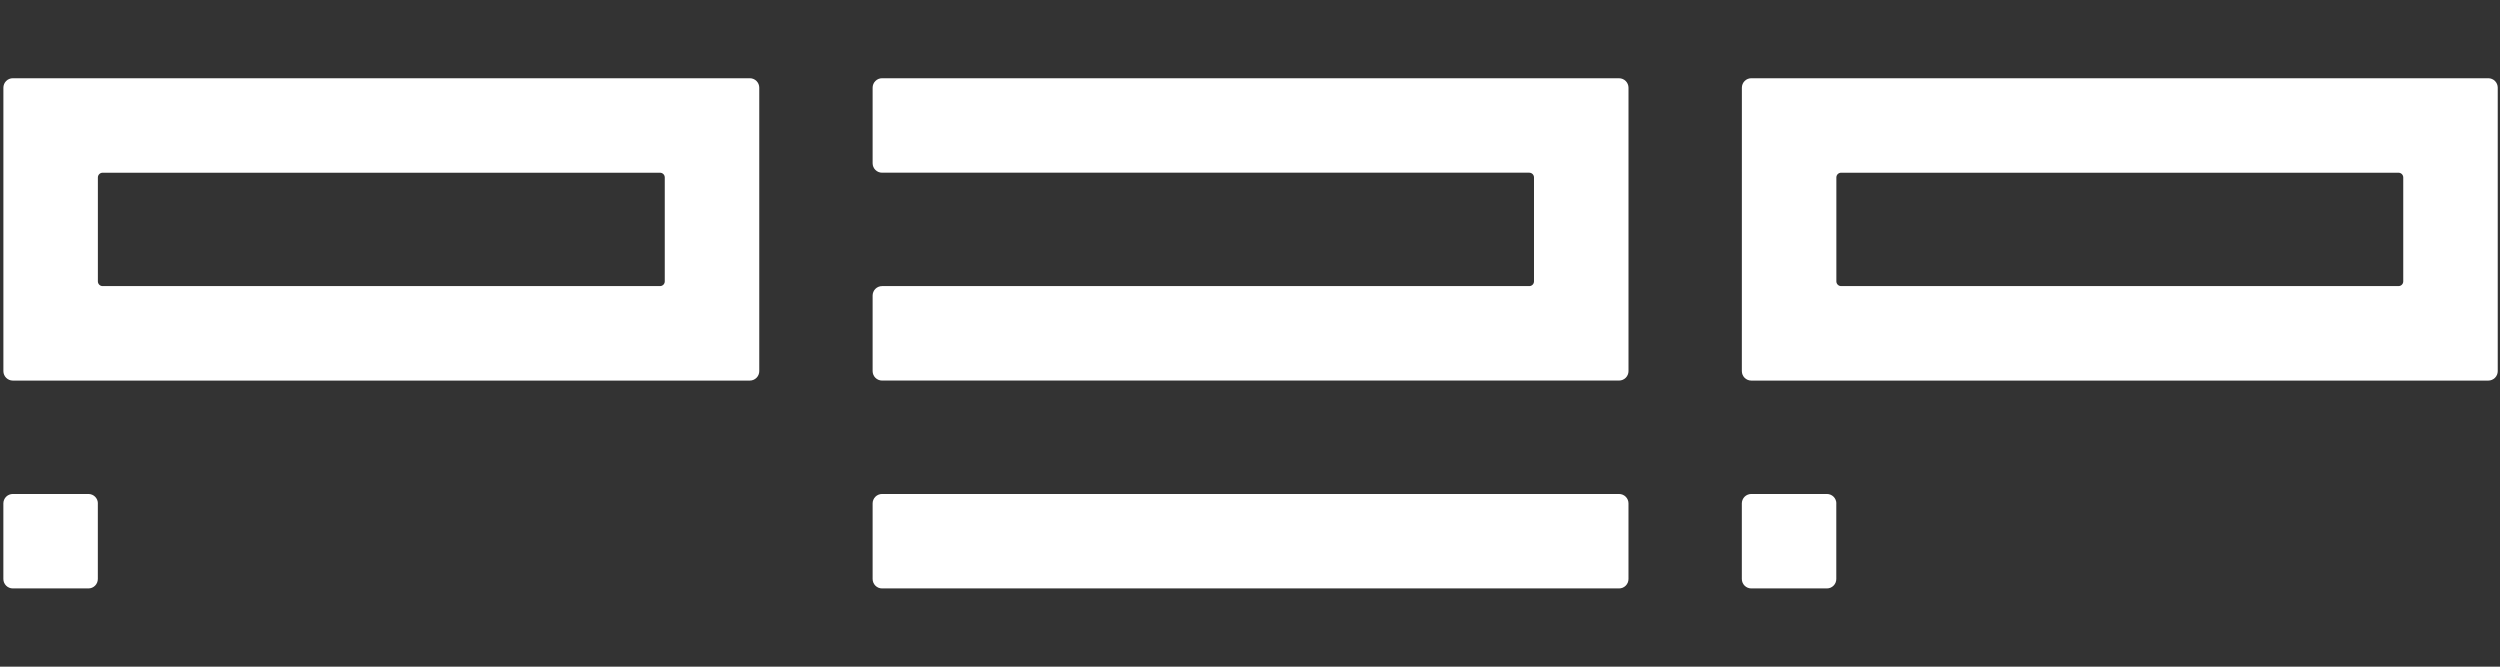 <svg width="180" height="48" viewBox="0 0 180 48" fill="none" xmlns="http://www.w3.org/2000/svg">
<rect x="0" y="0" width="180" height="48" fill="#333333" stroke="none"/>
<g clip-path="url(#clip0_9609_14866)">
<path fill-rule="evenodd" clip-rule="evenodd" d="M0.924 5.633C0.743 5.633 0.571 5.704 0.443 5.832C0.316 5.959 0.244 6.132 0.244 6.312V26.722C0.244 27.097 0.549 27.402 0.924 27.402H53.987C54.167 27.402 54.34 27.33 54.468 27.203C54.595 27.075 54.667 26.902 54.667 26.722V6.312C54.667 6.132 54.595 5.959 54.468 5.832C54.34 5.704 54.167 5.633 53.987 5.633H0.922H0.924ZM47.522 20.599C47.566 20.599 47.611 20.59 47.652 20.573C47.694 20.556 47.731 20.531 47.763 20.5C47.795 20.468 47.82 20.43 47.837 20.389C47.855 20.348 47.863 20.303 47.863 20.259V12.776C47.863 12.686 47.828 12.599 47.764 12.536C47.7 12.472 47.614 12.436 47.523 12.436H7.387C7.297 12.436 7.211 12.472 7.147 12.536C7.083 12.599 7.047 12.686 7.047 12.776V20.259C7.047 20.446 7.198 20.599 7.387 20.599H47.523H47.522Z" fill="white"/>
<path d="M7.047 36.245C7.047 36.156 7.03 36.068 6.996 35.985C6.961 35.903 6.911 35.828 6.848 35.765C6.785 35.702 6.71 35.652 6.628 35.618C6.545 35.584 6.457 35.566 6.368 35.566H0.922C0.833 35.566 0.744 35.584 0.662 35.618C0.579 35.652 0.504 35.702 0.441 35.765C0.378 35.828 0.328 35.903 0.294 35.985C0.26 36.068 0.242 36.156 0.242 36.245V41.688C0.242 42.062 0.547 42.367 0.922 42.367H6.364C6.453 42.367 6.542 42.35 6.624 42.316C6.707 42.282 6.781 42.231 6.845 42.168C6.908 42.105 6.958 42.03 6.992 41.948C7.026 41.865 7.044 41.777 7.044 41.688V36.245H7.047ZM132.217 36.245C132.217 36.156 132.2 36.068 132.165 35.985C132.131 35.903 132.081 35.828 132.018 35.765C131.955 35.702 131.88 35.652 131.798 35.618C131.715 35.584 131.627 35.566 131.537 35.566H126.092C126.002 35.566 125.914 35.584 125.832 35.618C125.749 35.652 125.674 35.702 125.611 35.765C125.548 35.828 125.498 35.903 125.464 35.985C125.43 36.068 125.412 36.156 125.412 36.245V41.688C125.412 42.062 125.717 42.367 126.092 42.367H131.534C131.623 42.367 131.711 42.35 131.794 42.316C131.876 42.282 131.951 42.231 132.014 42.168C132.077 42.105 132.128 42.03 132.162 41.948C132.196 41.865 132.213 41.777 132.213 41.688V36.245H132.217ZM62.829 36.245C62.829 36.156 62.846 36.068 62.881 35.985C62.915 35.903 62.965 35.828 63.028 35.765C63.091 35.702 63.166 35.652 63.248 35.618C63.331 35.584 63.419 35.566 63.508 35.566H116.572C116.661 35.566 116.749 35.584 116.832 35.618C116.914 35.652 116.989 35.702 117.052 35.765C117.115 35.828 117.165 35.903 117.2 35.985C117.234 36.068 117.251 36.156 117.251 36.245V41.688C117.251 41.777 117.234 41.865 117.2 41.948C117.165 42.03 117.115 42.105 117.052 42.168C116.989 42.231 116.914 42.282 116.832 42.316C116.749 42.35 116.661 42.367 116.572 42.367H63.508C63.419 42.367 63.331 42.35 63.248 42.316C63.166 42.282 63.091 42.231 63.028 42.168C62.965 42.105 62.915 42.03 62.881 41.948C62.846 41.865 62.829 41.777 62.829 41.688V36.245Z" fill="white"/>
<path fill-rule="evenodd" clip-rule="evenodd" d="M125.415 6.312C125.415 6.132 125.487 5.959 125.614 5.832C125.741 5.704 125.914 5.633 126.095 5.633H179.158C179.338 5.633 179.511 5.704 179.638 5.832C179.766 5.959 179.837 6.132 179.837 6.312V26.722C179.837 26.902 179.766 27.075 179.638 27.203C179.511 27.33 179.338 27.402 179.158 27.402H126.093C125.912 27.402 125.74 27.33 125.612 27.203C125.485 27.075 125.413 26.902 125.413 26.722L125.415 6.312ZM172.692 12.436C172.882 12.436 173.034 12.588 173.034 12.776V20.259C173.034 20.349 172.998 20.435 172.935 20.499C172.871 20.563 172.784 20.599 172.694 20.599H132.558C132.468 20.599 132.381 20.563 132.318 20.499C132.254 20.435 132.218 20.349 132.218 20.259V12.776C132.218 12.588 132.371 12.436 132.558 12.436H172.692Z" fill="white"/>
<path d="M63.509 5.633C63.328 5.633 63.156 5.704 63.028 5.832C62.901 5.959 62.829 6.132 62.829 6.312V11.755C62.829 12.131 63.134 12.434 63.509 12.434H110.107C110.296 12.434 110.448 12.588 110.448 12.776V20.259C110.448 20.349 110.412 20.435 110.349 20.499C110.285 20.563 110.199 20.599 110.108 20.599H63.511C63.421 20.598 63.333 20.616 63.25 20.65C63.167 20.684 63.092 20.734 63.029 20.797C62.965 20.86 62.915 20.935 62.881 21.018C62.847 21.1 62.829 21.189 62.829 21.278V26.72C62.829 27.097 63.134 27.4 63.509 27.4H116.572C116.752 27.4 116.925 27.328 117.053 27.201C117.18 27.073 117.252 26.901 117.252 26.72V6.316C117.252 6.227 117.234 6.138 117.2 6.055C117.166 5.973 117.116 5.898 117.053 5.834C116.99 5.771 116.915 5.721 116.832 5.687C116.75 5.652 116.661 5.635 116.572 5.635H63.509V5.633Z" fill="white"/>
</g>
<defs>
<clipPath id="clip0_9609_14866">
<rect width="180" height="36.735" fill="white" transform="translate(0 5.633)"/>
</clipPath>
</defs>
</svg>
